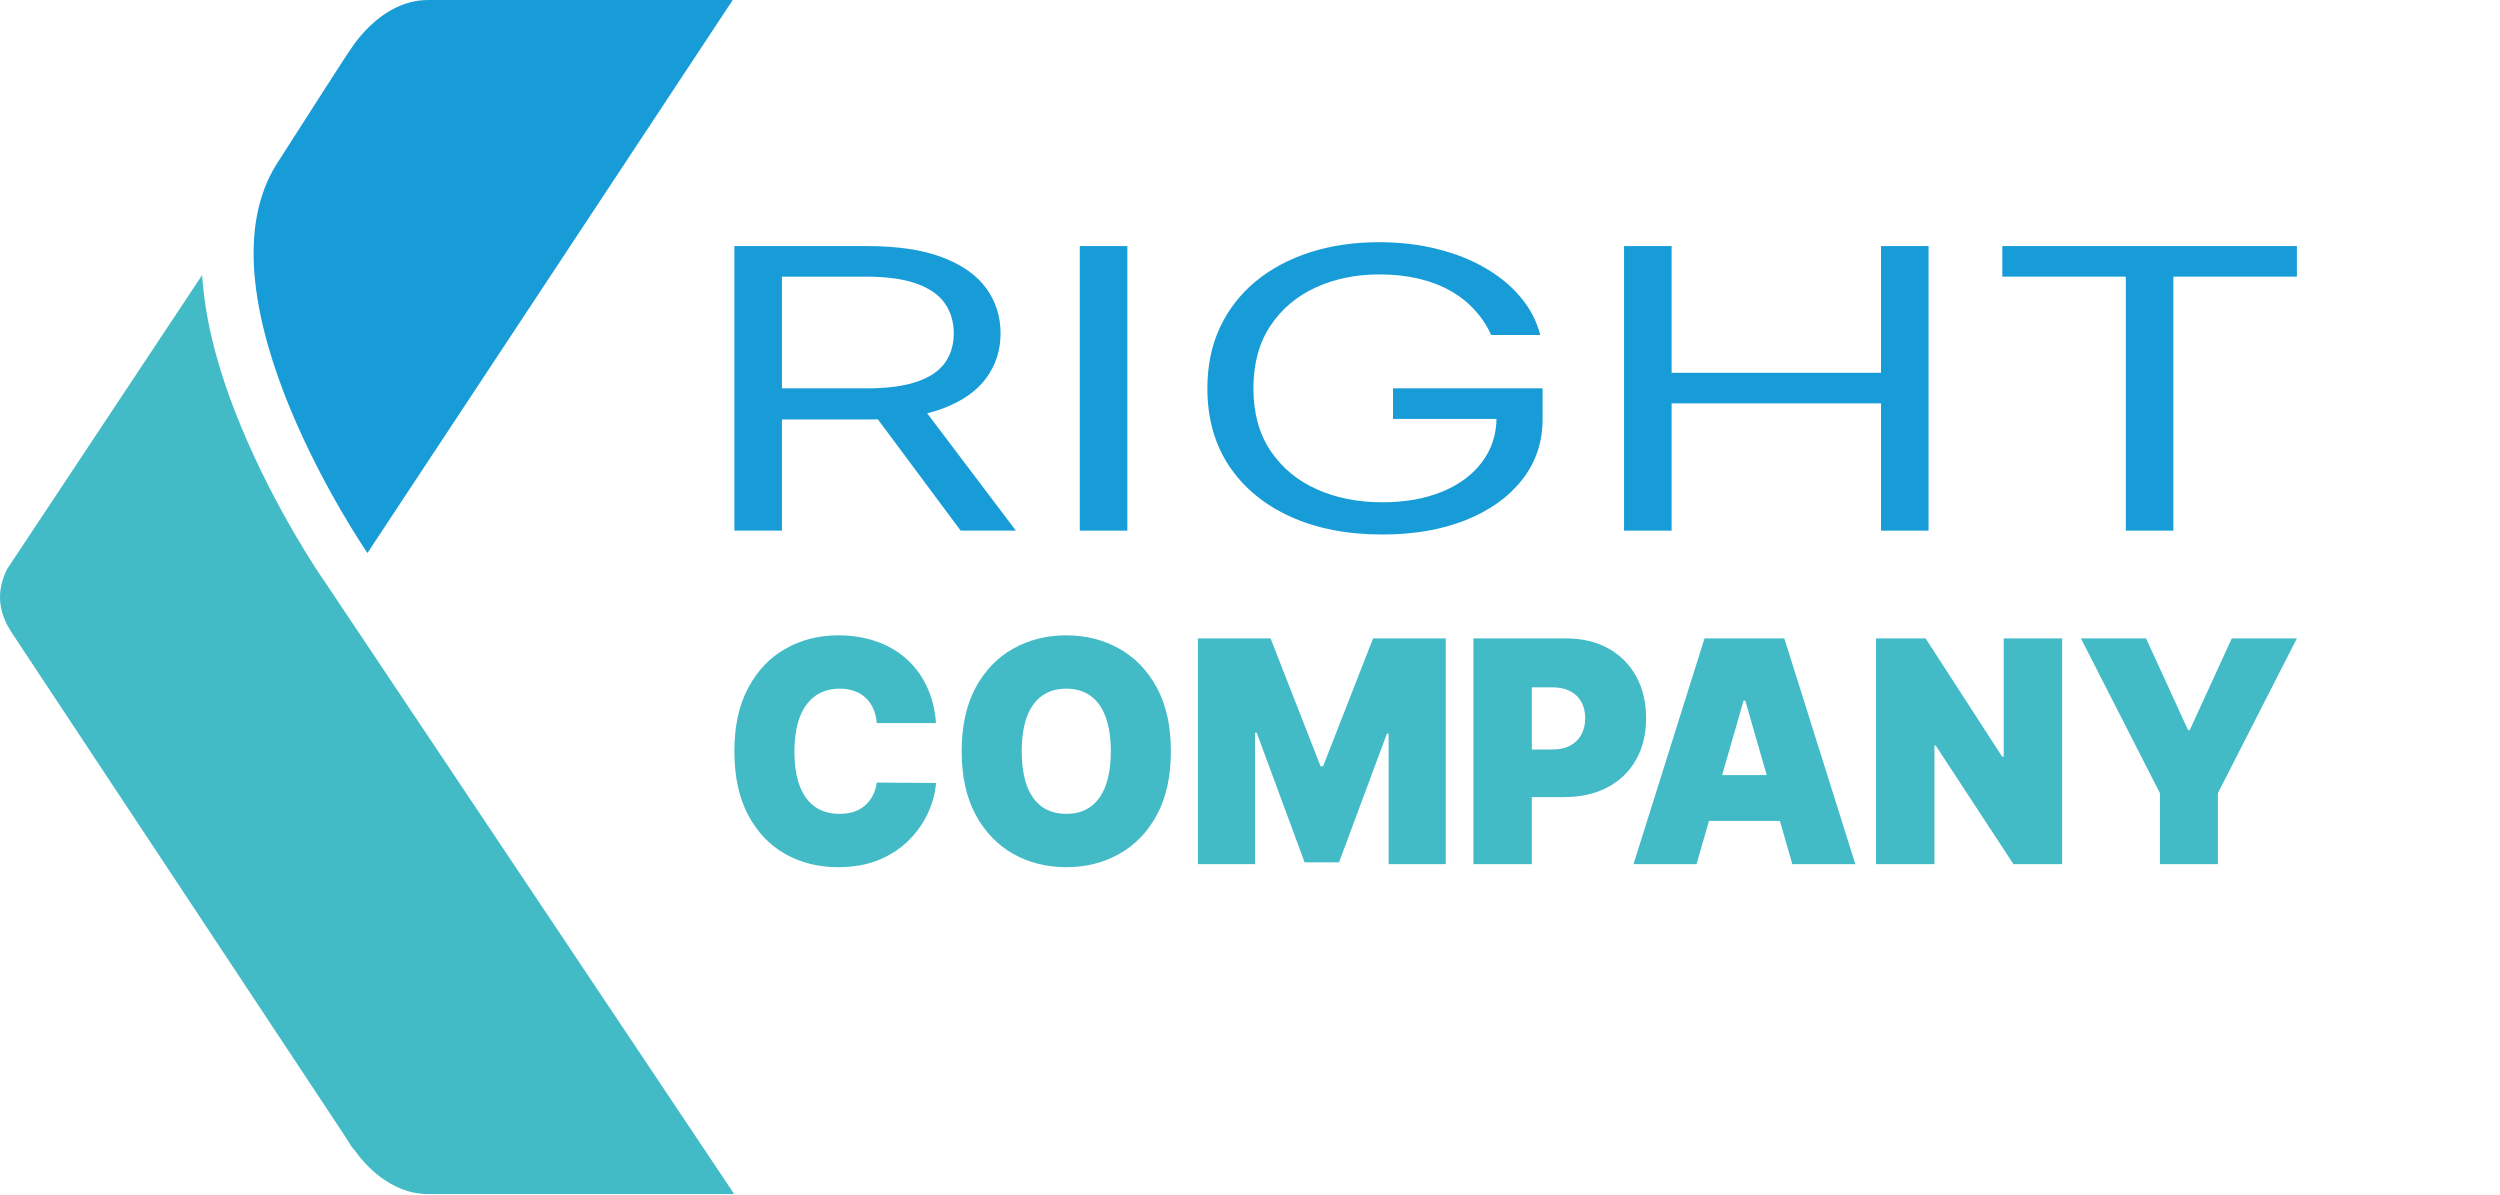 <?xml version="1.0" encoding="UTF-8"?> <svg xmlns="http://www.w3.org/2000/svg" width="320" height="153" viewBox="0 0 320 153" fill="none"><path d="M47.034 70.783C47.034 70.783 24.487 38.071 35.484 20.884C46.48 3.696 44.724 6.561 44.724 6.561C44.724 6.561 48.513 0 54.796 0C61.08 0 93.791 0 93.791 0L47.034 70.783Z" fill="#189CD8"></path><path d="M41.398 74.202C41.12 73.832 35.299 65.331 30.863 54.612C27.906 47.496 26.243 41.028 25.873 35.206L1.478 71.984C1.294 72.261 1.109 72.538 0.924 72.816C0.37 73.924 0 75.126 0 76.419C0 77.713 0.37 78.914 0.924 80.023C1.109 80.3 1.294 80.67 1.478 80.947L43.985 145.169C44.632 146.185 44.817 146.463 44.817 146.463C44.909 146.647 45.094 146.925 45.371 147.202C46.665 149.05 49.991 152.839 54.796 152.839H93.791H93.976L41.398 74.202Z" fill="#43BBC7"></path><path d="M94 67.921V31.498H110.986C114.914 31.498 118.138 31.984 120.658 32.956C123.178 33.917 125.043 35.239 126.254 36.922C127.465 38.606 128.071 40.521 128.071 42.667C128.071 44.813 127.465 46.716 126.254 48.376C125.043 50.036 123.186 51.34 120.682 52.288C118.178 53.225 114.979 53.694 111.084 53.694H97.338V49.71H110.888C113.572 49.71 115.732 49.425 117.368 48.856C119.021 48.287 120.216 47.481 120.952 46.437C121.705 45.382 122.081 44.125 122.081 42.667C122.081 41.209 121.705 39.934 120.952 38.843C120.199 37.752 118.997 36.91 117.344 36.318C115.691 35.713 113.506 35.411 110.79 35.411H100.088V67.921H94ZM117.663 51.559L130.034 67.921H122.965L110.79 51.559H117.663Z" fill="#189CD8"></path><path d="M144.302 31.498V67.921H138.215V31.498H144.302Z" fill="#189CD8"></path><path d="M190.873 42.88C190.333 41.683 189.621 40.61 188.738 39.661C187.87 38.701 186.831 37.883 185.62 37.207C184.426 36.531 183.068 36.015 181.546 35.66C180.024 35.304 178.355 35.126 176.538 35.126C173.56 35.126 170.851 35.683 168.413 36.798C165.975 37.912 164.036 39.554 162.596 41.724C161.156 43.894 160.436 46.556 160.436 49.71C160.436 52.864 161.164 55.525 162.62 57.695C164.077 59.865 166.049 61.507 168.536 62.621C171.023 63.736 173.822 64.293 176.931 64.293C179.811 64.293 182.348 63.849 184.54 62.959C186.75 62.058 188.468 60.79 189.695 59.153C190.939 57.505 191.561 55.567 191.561 53.338L193.426 53.622H178.305V49.71H197.452V53.622C197.452 56.622 196.568 59.23 194.801 61.448C193.05 63.665 190.628 65.384 187.535 66.605C184.459 67.815 180.924 68.419 176.931 68.419C172.48 68.419 168.569 67.66 165.198 66.143C161.843 64.625 159.225 62.467 157.343 59.669C155.477 56.871 154.544 53.551 154.544 49.71C154.544 46.828 155.076 44.238 156.14 41.938C157.22 39.626 158.742 37.657 160.706 36.033C162.669 34.409 164.993 33.164 167.677 32.298C170.361 31.433 173.314 31 176.538 31C179.189 31 181.66 31.291 183.951 31.872C186.259 32.441 188.312 33.253 190.112 34.308C191.929 35.351 193.443 36.602 194.654 38.061C195.865 39.507 196.699 41.114 197.157 42.88H190.873Z" fill="#189CD8"></path><path d="M207.878 67.921V31.498H213.966V47.718H240.771V31.498H246.858V67.921H240.771V51.63H213.966V67.921H207.878Z" fill="#189CD8"></path><path d="M256.296 35.411V31.498H294V35.411H278.192V67.921H272.104V35.411H256.296Z" fill="#189CD8"></path><path d="M119.811 92.55H112.229C112.175 91.892 112.032 91.295 111.799 90.759C111.575 90.223 111.261 89.762 110.858 89.377C110.463 88.982 109.984 88.681 109.419 88.474C108.855 88.258 108.214 88.15 107.497 88.15C106.242 88.15 105.18 88.469 104.311 89.109C103.451 89.748 102.796 90.665 102.348 91.859C101.909 93.053 101.689 94.487 101.689 96.161C101.689 97.929 101.914 99.41 102.362 100.604C102.819 101.789 103.477 102.683 104.338 103.284C105.198 103.877 106.233 104.173 107.443 104.173C108.133 104.173 108.752 104.084 109.298 103.905C109.845 103.717 110.32 103.449 110.723 103.101C111.127 102.753 111.454 102.335 111.705 101.846C111.964 101.347 112.139 100.788 112.229 100.167L119.811 100.224C119.721 101.446 119.394 102.692 118.829 103.961C118.265 105.222 117.463 106.388 116.423 107.46C115.392 108.522 114.115 109.378 112.592 110.027C111.068 110.676 109.298 111 107.282 111C104.754 111 102.487 110.431 100.48 109.293C98.481 108.155 96.899 106.482 95.734 104.272C94.578 102.062 94 99.359 94 96.161C94 92.945 94.591 90.237 95.775 88.037C96.957 85.827 98.553 84.158 100.56 83.029C102.568 81.891 104.808 81.323 107.282 81.323C109.02 81.323 110.62 81.572 112.081 82.07C113.542 82.569 114.823 83.297 115.926 84.257C117.028 85.206 117.915 86.377 118.587 87.769C119.26 89.16 119.667 90.754 119.811 92.55Z" fill="#43BBC7"></path><path d="M149.873 96.161C149.873 99.377 149.277 102.09 148.085 104.3C146.893 106.5 145.284 108.17 143.259 109.307C141.234 110.436 138.975 111 136.484 111C133.974 111 131.707 110.431 129.681 109.293C127.665 108.146 126.061 106.472 124.869 104.272C123.686 102.062 123.094 99.359 123.094 96.161C123.094 92.945 123.686 90.237 124.869 88.037C126.061 85.827 127.665 84.158 129.681 83.029C131.707 81.891 133.974 81.323 136.484 81.323C138.975 81.323 141.234 81.891 143.259 83.029C145.284 84.158 146.893 85.827 148.085 88.037C149.277 90.237 149.873 92.945 149.873 96.161ZM142.184 96.161C142.184 94.431 141.964 92.974 141.525 91.789C141.095 90.594 140.454 89.692 139.602 89.081C138.76 88.46 137.72 88.15 136.484 88.15C135.247 88.15 134.203 88.46 133.351 89.081C132.509 89.692 131.868 90.594 131.429 91.789C130.999 92.974 130.784 94.431 130.784 96.161C130.784 97.891 130.999 99.354 131.429 100.548C131.868 101.733 132.509 102.636 133.351 103.256C134.203 103.867 135.247 104.173 136.484 104.173C137.72 104.173 138.76 103.867 139.602 103.256C140.454 102.636 141.095 101.733 141.525 100.548C141.964 99.354 142.184 97.891 142.184 96.161Z" fill="#43BBC7"></path><path d="M153.331 81.718H162.634L169.033 98.08H169.355L175.754 81.718H185.057V110.605H177.744V93.904H177.529L171.399 110.379H166.989L160.859 93.792H160.644V110.605H153.331V81.718Z" fill="#43BBC7"></path><path d="M188.599 110.605V81.718H200.483C202.526 81.718 204.314 82.141 205.847 82.987C207.379 83.833 208.571 85.023 209.423 86.556C210.274 88.088 210.7 89.88 210.7 91.93C210.7 93.999 210.261 95.79 209.382 97.304C208.513 98.818 207.29 99.984 205.712 100.802C204.144 101.62 202.311 102.029 200.214 102.029H193.116V95.936H198.708C199.587 95.936 200.335 95.776 200.953 95.456C201.581 95.127 202.06 94.661 202.392 94.06C202.732 93.458 202.903 92.748 202.903 91.93C202.903 91.102 202.732 90.397 202.392 89.814C202.06 89.222 201.581 88.77 200.953 88.46C200.335 88.14 199.587 87.98 198.708 87.98H196.074V110.605H188.599Z" fill="#43BBC7"></path><path d="M217.156 110.605H209.09L218.177 81.718H228.394L237.482 110.605H229.416L223.393 89.673H223.178L217.156 110.605ZM215.65 99.208H230.814V105.076H215.65V99.208Z" fill="#43BBC7"></path><path d="M263.955 81.718V110.605H257.717L247.769 95.428H247.608V110.605H240.133V81.718H246.479L256.265 96.838H256.48V81.718H263.955Z" fill="#43BBC7"></path><path d="M266.361 81.718H274.696L280.073 93.453H280.288L285.665 81.718H294L283.891 101.521V110.605H276.47V101.521L266.361 81.718Z" fill="#43BBC7"></path></svg> 